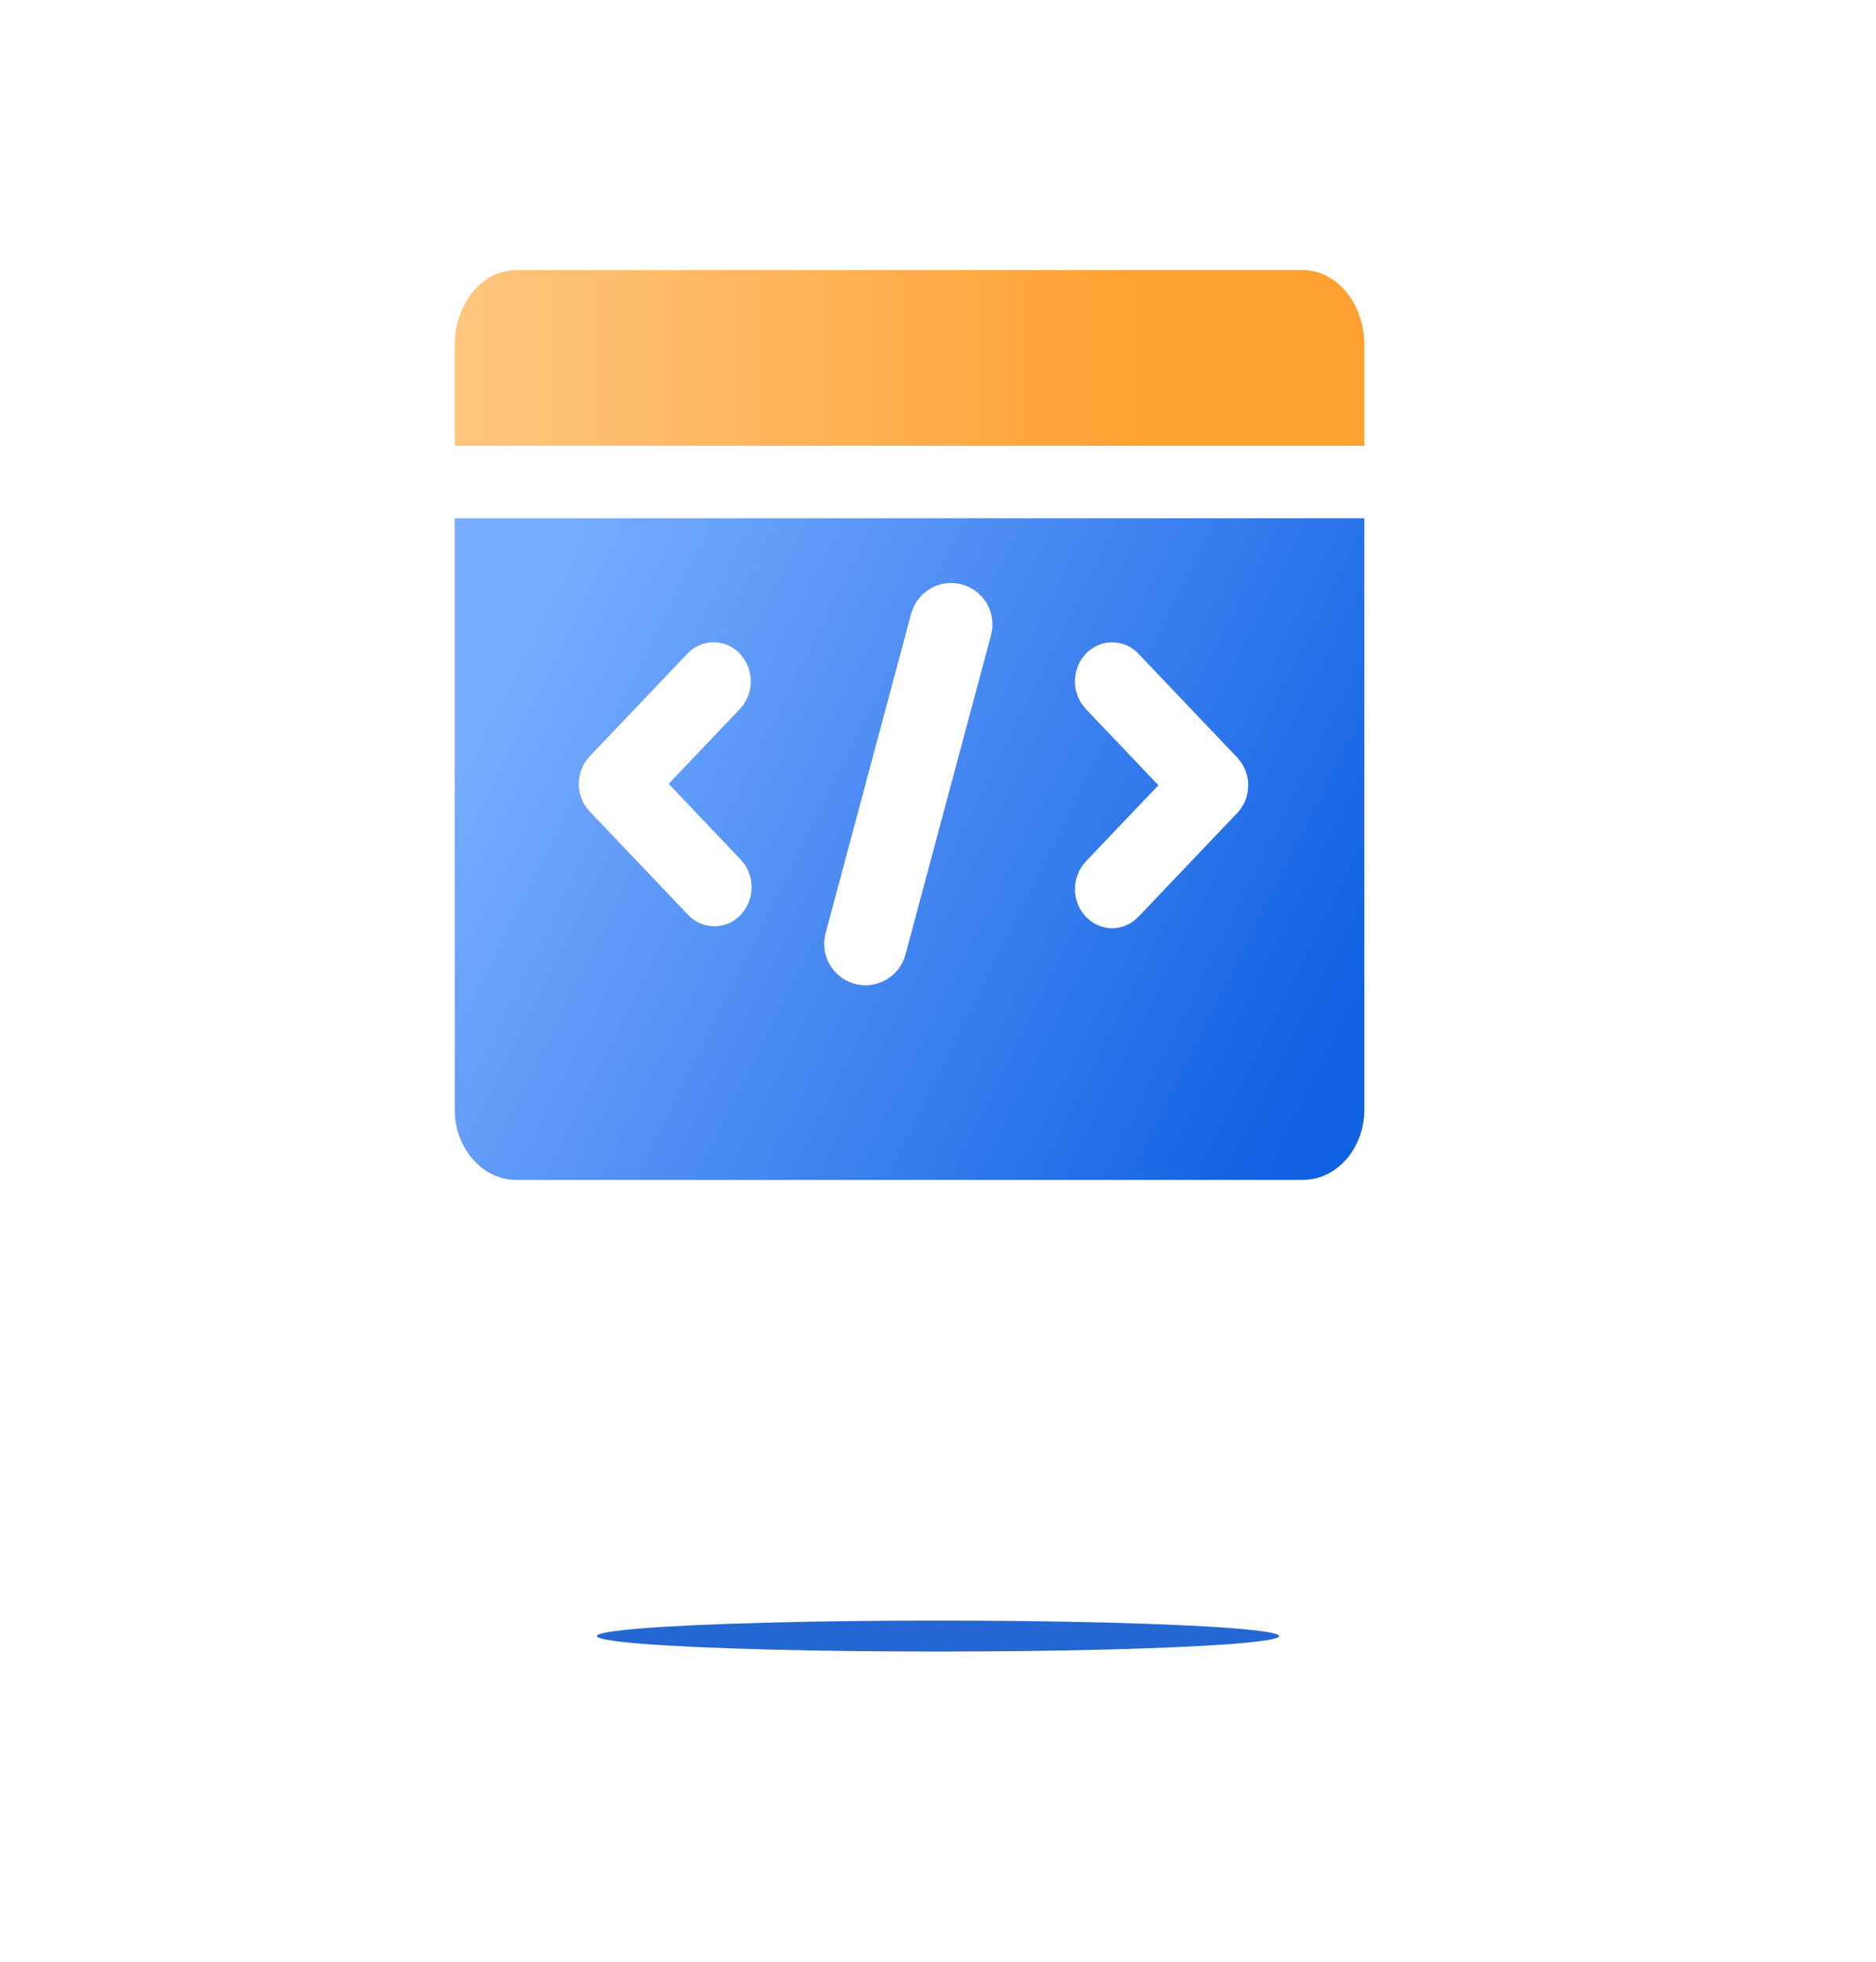 <?xml version="1.0" encoding="UTF-8"?>
<svg width="132px" height="138px" viewBox="0 0 132 138" version="1.1" xmlns="http://www.w3.org/2000/svg" xmlns:xlink="http://www.w3.org/1999/xlink">
    <title>技术集成</title>
    <defs>
        <filter x="-43.8%" y="-962.5%" width="187.5%" height="2025.0%" filterUnits="objectBoundingBox" id="filter-1">
            <feGaussianBlur stdDeviation="7" in="SourceGraphic"></feGaussianBlur>
        </filter>
        <linearGradient x1="8.07054413e-13%" y1="34.66%" x2="100%" y2="71.235%" id="linearGradient-2">
            <stop stop-color="#78ADFF" offset="0%"></stop>
            <stop stop-color="#1161E3" offset="100%"></stop>
        </linearGradient>
        <linearGradient x1="-1.02587132e-12%" y1="61.152%" x2="75.39%" y2="61.152%" id="linearGradient-3">
            <stop stop-color="#FFC67F" offset="0%"></stop>
            <stop stop-color="#FFA132" offset="100%"></stop>
        </linearGradient>
    </defs>
    <g id="页面-1" stroke="none" stroke-width="1" fill="none" fill-rule="evenodd">
        <g id="5合作伙伴" transform="translate(-436, -1519)">
            <g id="技术集成" transform="translate(436, 1519)">
                <rect id="矩形" opacity="0" fill-rule="nonzero" x="0" y="0" width="132" height="132"></rect>
                <ellipse id="椭圆形" fill="#2467D2" filter="url(#filter-1)" cx="66" cy="115.091" rx="24" ry="1.091"></ellipse>
                <g id="异常代码" transform="translate(32, 19)" fill-rule="nonzero">
                    <rect id="矩形" fill="#000000" opacity="0" x="0" y="0" width="64" height="64"></rect>
                    <path d="M64,17.455 L64,59.049 C64,61.629 62.269,63.753 60.073,63.98 L59.68,64 L4.317,64 C2.068,64 0.215,62.019 0.017,59.5 L0,59.049 L0,17.455 L64,17.455 Z M32.221,23.843 L32.113,24.163 L26.092,46.644 C25.691,48.133 26.521,49.676 27.984,50.161 C29.447,50.647 31.035,49.907 31.604,48.474 L31.712,48.151 L37.734,25.67 C38.129,24.183 37.298,22.645 35.838,22.161 C34.377,21.677 32.792,22.414 32.221,23.843 L32.221,23.843 Z M45.577,26.275 C44.657,26.547 43.952,27.289 43.727,28.221 C43.516,29.042 43.68,29.915 44.175,30.604 L44.404,30.877 L49.507,36.239 L44.404,41.6 C43.908,42.126 43.634,42.823 43.636,43.546 C43.636,44.273 43.913,44.975 44.404,45.489 C44.883,46.002 45.553,46.295 46.255,46.298 C46.835,46.296 47.396,46.095 47.846,45.728 L48.105,45.489 L55.057,38.188 C55.993,37.192 56.088,35.673 55.284,34.569 L55.057,34.295 L48.105,26.988 C47.461,26.298 46.486,26.023 45.577,26.275 L45.577,26.275 Z M16.719,26.673 L16.448,26.9 L9.495,34.202 C8.559,35.196 8.464,36.715 9.268,37.818 L9.495,38.086 L16.448,45.391 C16.931,45.89 17.597,46.168 18.291,46.162 C18.985,46.155 19.646,45.864 20.119,45.356 C21.034,44.373 21.141,42.886 20.375,41.783 L20.148,41.501 L15.049,36.14 L20.148,30.781 C21.087,29.678 21.05,28.046 20.061,26.988 C19.188,26.048 17.749,25.913 16.716,26.674 L16.719,26.673 Z" id="形状" fill="url(#linearGradient-2)"></path>
                </g>
                <path d="M32,24.255 C32,21.516 33.725,19.266 35.924,19.022 L36.317,19 L91.68,19 C93.929,19.003 95.776,21.099 95.983,23.772 L96,24.255 L96,31.364 L32,31.364 L32,24.255 Z" id="路径" fill="url(#linearGradient-3)" fill-rule="nonzero"></path>
            </g>
        </g>
    </g>
</svg>